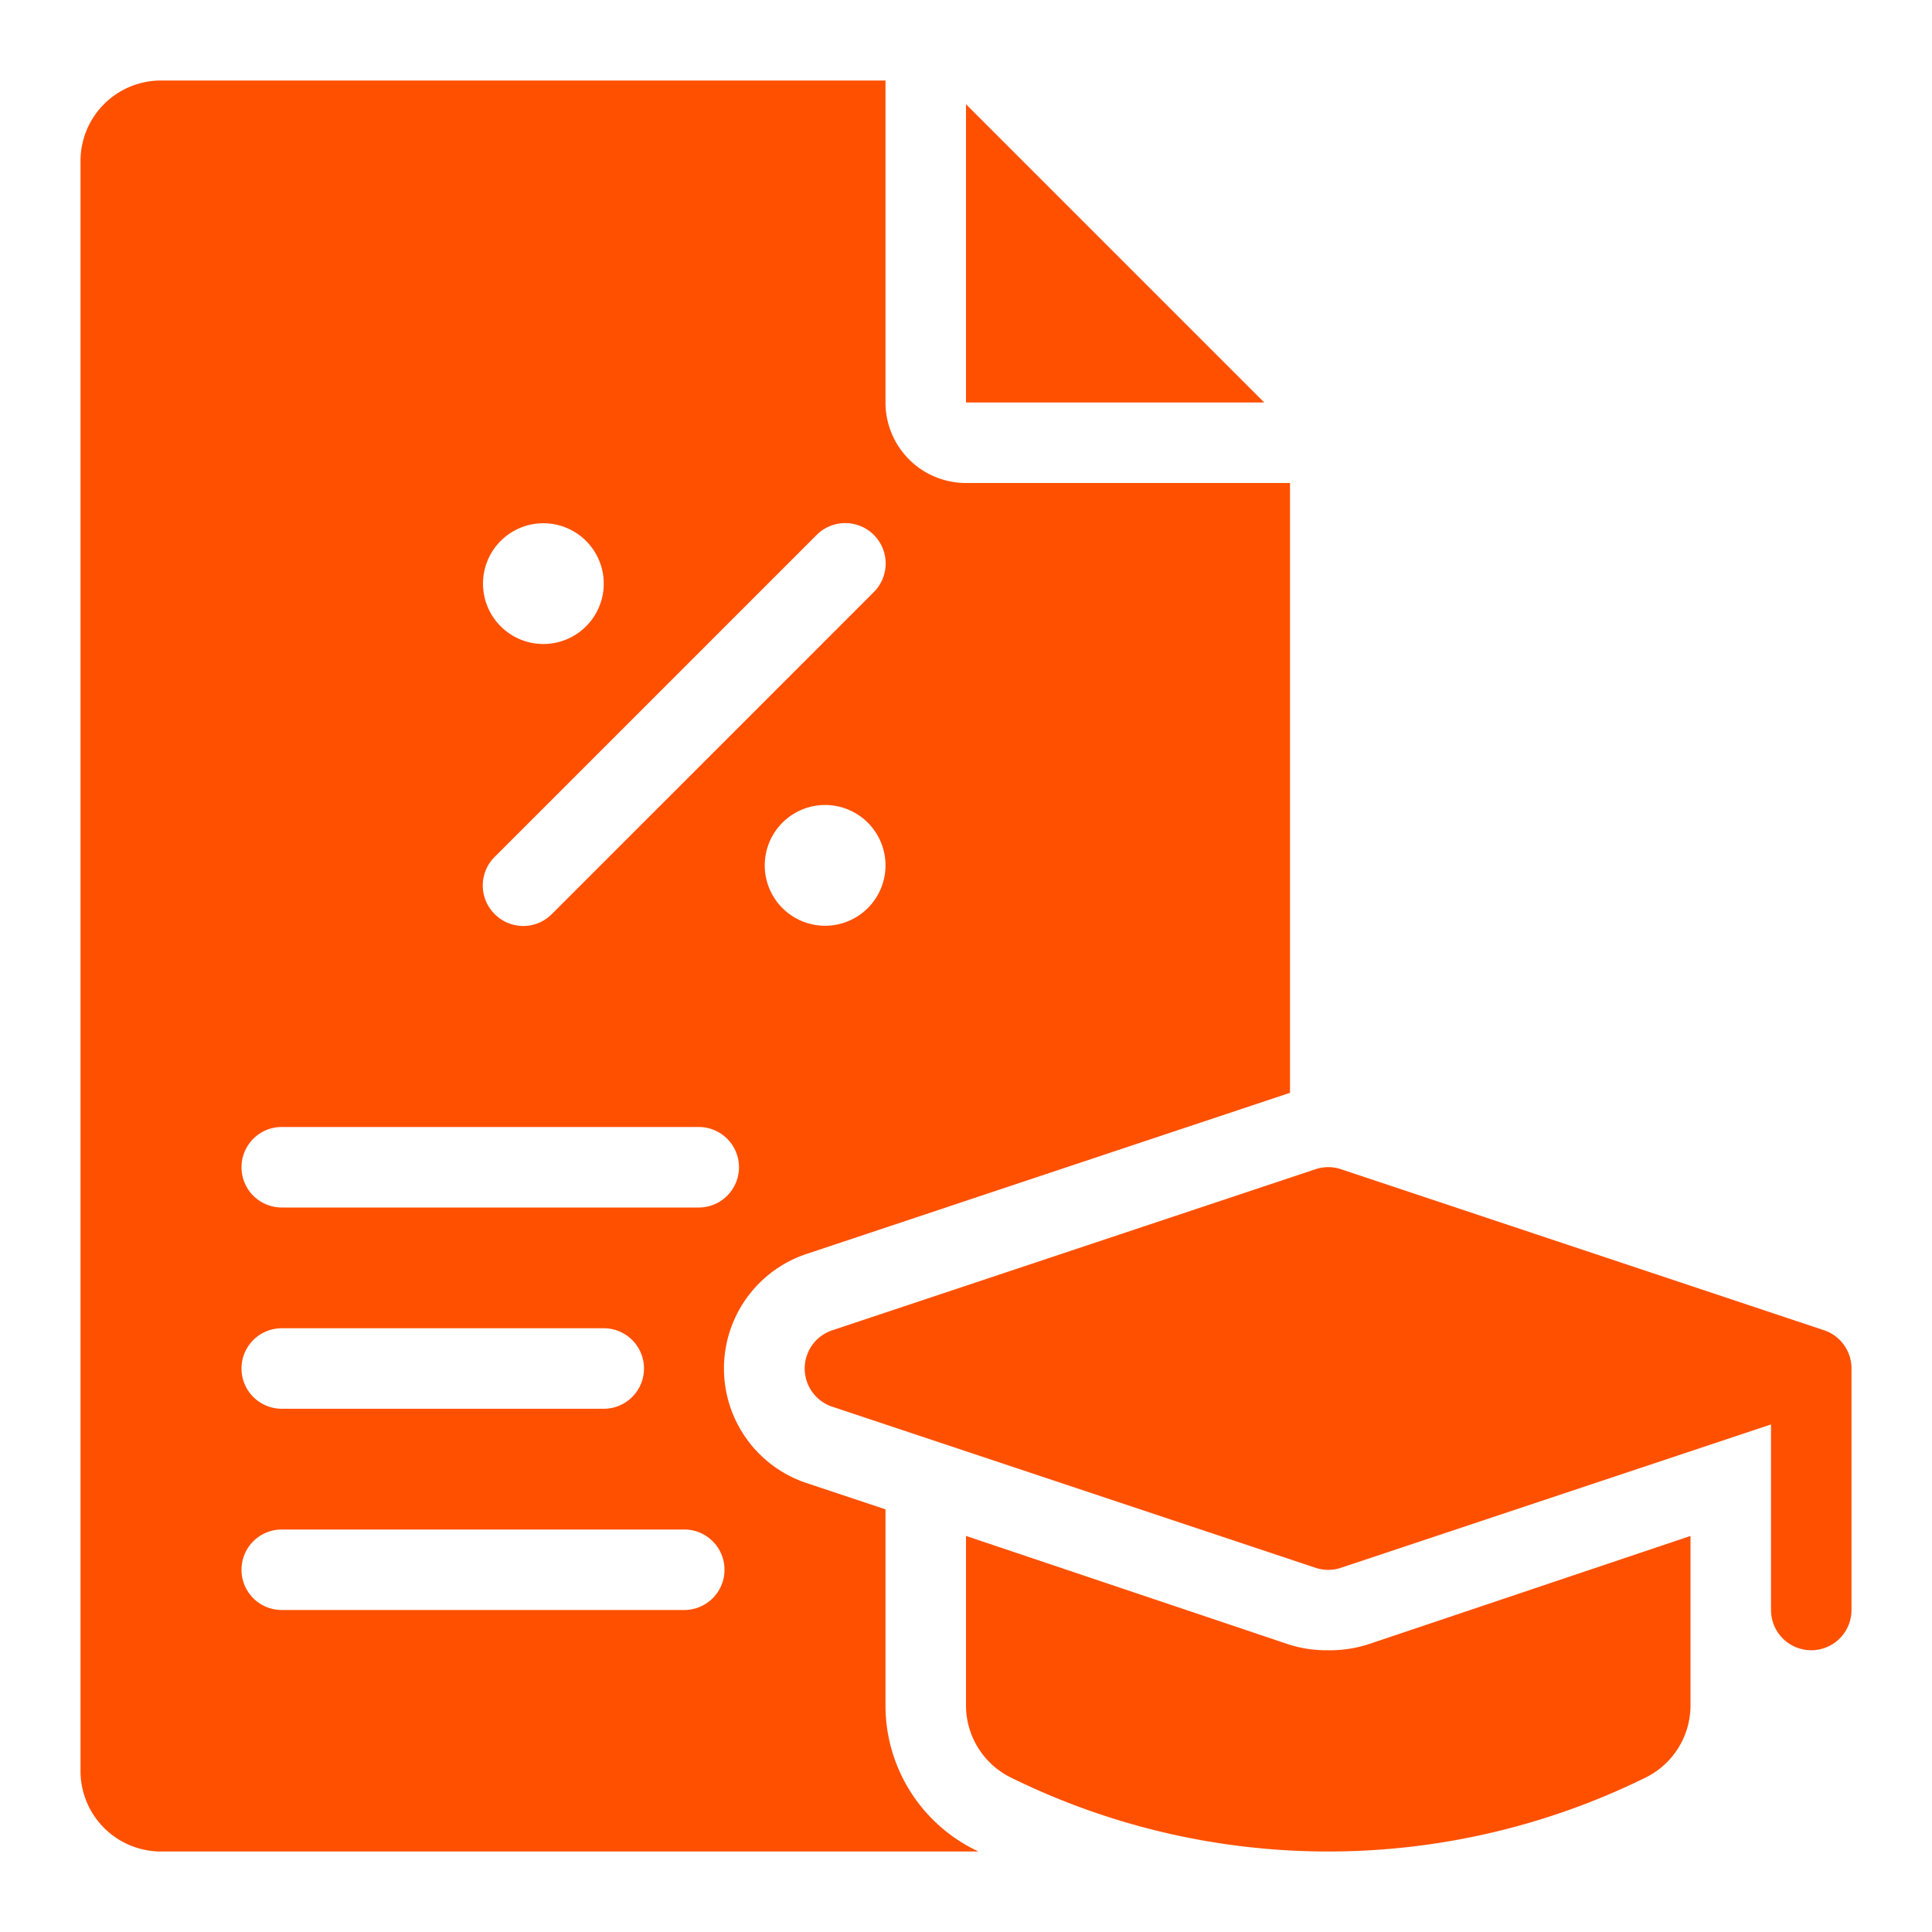 <svg xmlns="http://www.w3.org/2000/svg" version="1.1" xmlns:xlink="http://www.w3.org/1999/xlink" width="512" height="512" x="0" y="0" viewBox="0 0 48 48" style="enable-background:new 0 0 512 512" xml:space="preserve" class=""><g><g data-name="Layer 20"><path d="M24 2.59V10h7.41zM33 41a3.09 3.09 0 0 1-1-.15l-8-2.69v4.2a2 2 0 0 0 1.15 1.82 17.84 17.84 0 0 0 15.7 0A2 2 0 0 0 42 42.36v-4.2l-8 2.69a3.09 3.09 0 0 1-1 .15z" fill="#ff5000" opacity="1" data-original="#000000" class=""></path><path d="M22 42.36V37.5l-1.95-.65a3 3 0 0 1 0-5.7l12-4V12H24a2 2 0 0 1-2-2V2H4a2 2 0 0 0-2 2v40a2 2 0 0 0 2 2h20.31A4 4 0 0 1 22 42.36zM20.5 23a1.5 1.5 0 1 1 1.5-1.5 1.5 1.5 0 0 1-1.5 1.5zm-7-10a1.5 1.5 0 1 1-1.5 1.5 1.5 1.5 0 0 1 1.5-1.5zm-1.21 8.29 8-8a1 1 0 0 1 1.42 1.42l-8 8a1 1 0 0 1-1.42 0 1 1 0 0 1 0-1.42zM7 28h10.36a1 1 0 0 1 0 2H7a1 1 0 0 1 0-2zm0 5h8a1 1 0 0 1 0 2H7a1 1 0 0 1 0-2zm10 7H7a1 1 0 0 1 0-2h10a1 1 0 0 1 0 2z" fill="#ff5000" opacity="1" data-original="#000000" class=""></path><path d="m45.32 33.05-12-4a1 1 0 0 0-.64 0l-12 4a1 1 0 0 0 0 1.9l12 4a1 1 0 0 0 .64 0L44 35.39V40a1 1 0 0 0 2 0v-6a1 1 0 0 0-.68-.95z" fill="#ff5000" opacity="1" data-original="#000000" class=""></path></g></g></svg>